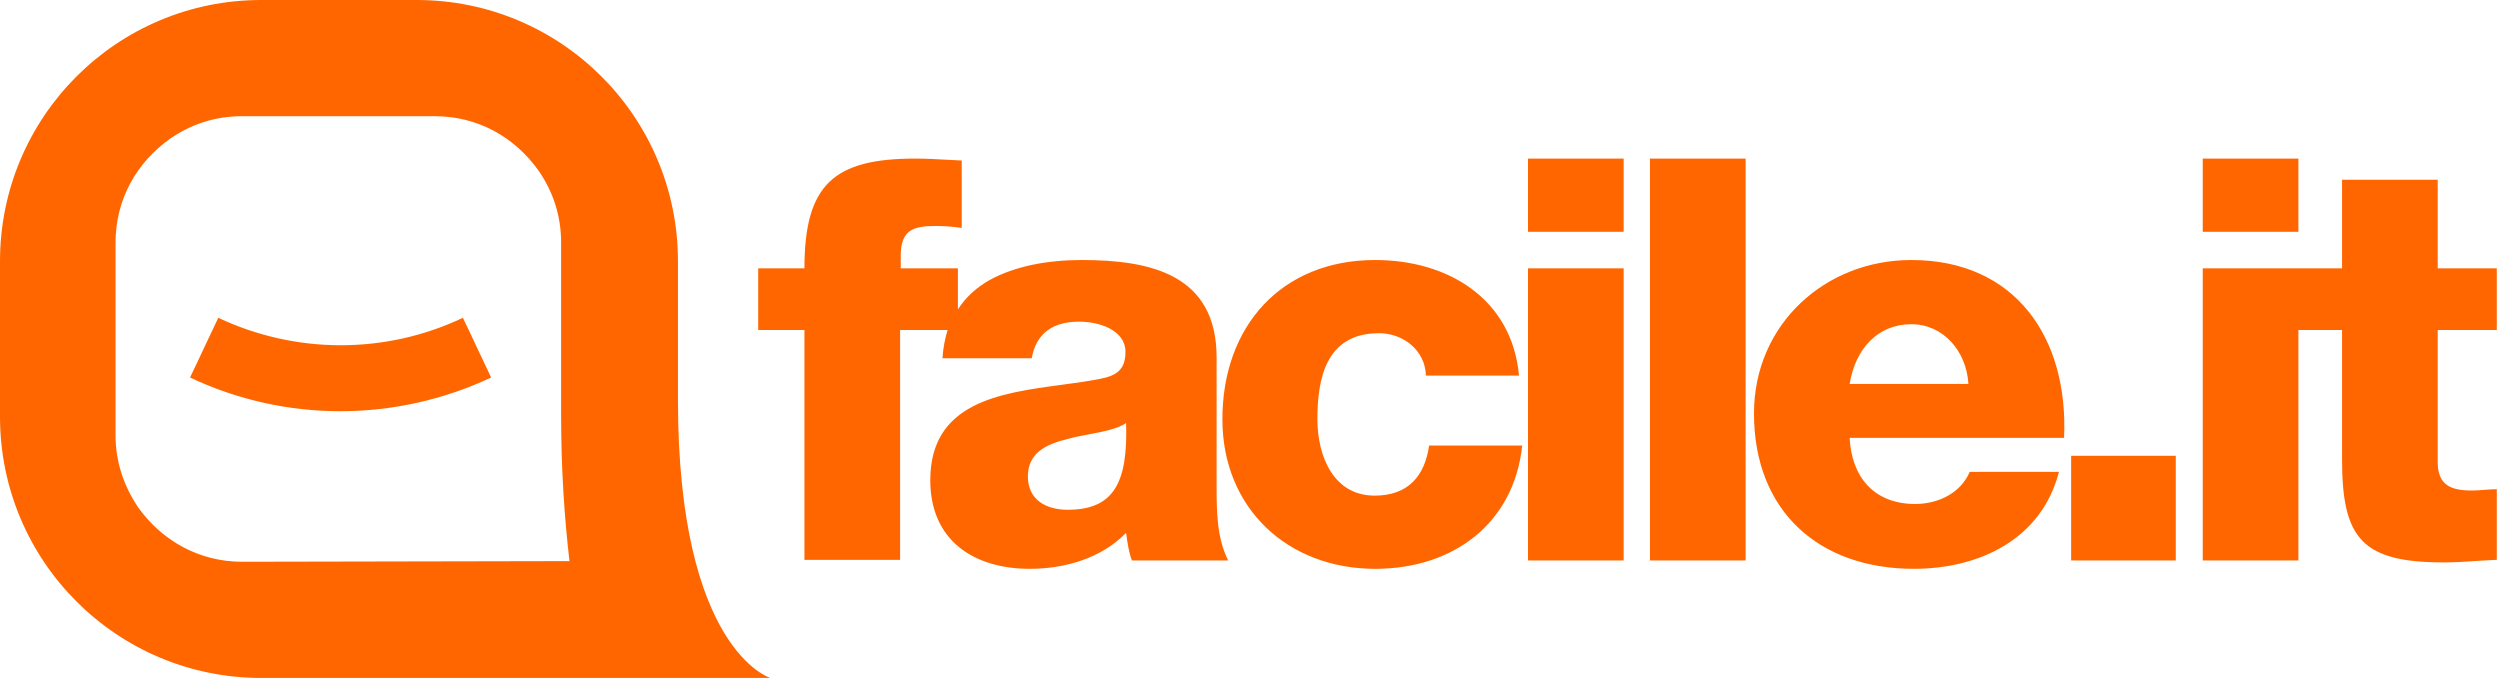 <svg width="295" height="80" viewBox="0 0 295 80" fill="none" xmlns="http://www.w3.org/2000/svg">
<path fill-rule="evenodd" clip-rule="evenodd" d="M80 47.197V30.833C80 13.788 66.212 0 49.167 0H30.833C13.788 0 0 13.788 0 30.833V49.167C0 66.212 13.788 80 30.833 80H90.909C90.909 80 80 76.742 80 47.197ZM28.561 66.288C23.485 66.288 19.091 63.788 16.288 59.849C14.621 57.349 13.636 54.545 13.636 51.364V28.636C13.636 23.485 16.136 19.167 20.076 16.364C22.5 14.697 25.303 13.712 28.561 13.712H51.288C56.439 13.712 60.758 16.212 63.561 20.151C65.227 22.576 66.212 25.379 66.212 28.636V48.939C66.212 55.303 66.591 60.985 67.197 66.212L28.561 66.288ZM143.561 42.197C143.561 32.424 135.834 30.682 127.652 30.682C123.712 30.682 119.773 31.364 116.667 33.106C115.227 33.94 113.94 35.076 113.031 36.515V31.667H106.288V30.152C106.288 27.046 107.879 26.667 110.455 26.667C111.44 26.667 112.424 26.743 113.485 26.894V18.94C112.879 18.914 112.273 18.881 111.667 18.847C110.455 18.78 109.243 18.712 108.031 18.712C98.409 18.712 94.924 21.743 94.924 31.667H89.47V38.94H94.924V66.061H106.212V38.94H111.818C111.515 39.924 111.288 41.061 111.212 42.273H121.743C122.273 39.318 124.243 37.955 127.349 37.955C129.697 37.955 132.803 38.94 132.803 41.515C132.803 43.637 131.743 44.318 129.849 44.697C128.437 44.985 126.88 45.193 125.275 45.408C118.008 46.381 109.773 47.483 109.773 56.667C109.773 63.788 114.924 67.121 121.515 67.121C125.606 67.121 129.924 65.909 132.879 62.879C133.031 64.015 133.182 65.076 133.561 66.137H144.924C143.561 63.409 143.561 60.227 143.561 57.273V42.197ZM125.985 60.152C123.485 60.152 121.288 59.015 121.288 56.212C121.288 53.485 123.409 52.425 125.909 51.818C126.76 51.579 127.675 51.405 128.574 51.235C130.238 50.919 131.846 50.613 132.879 49.925C133.106 57.046 131.364 60.152 125.985 60.152ZM162.197 58.485C157.425 58.485 155.455 53.94 155.455 49.47C155.455 44.697 156.44 39.318 162.728 39.318C165.607 39.318 168.182 41.364 168.258 44.318H179.243C178.41 35.227 170.834 30.682 162.273 30.682C151.213 30.682 144.243 38.485 144.243 49.47C144.243 60 151.97 67.121 162.273 67.121C171.44 67.121 178.637 61.818 179.622 52.576H168.637C168.107 56.212 166.137 58.485 162.197 58.485ZM180.303 18.712H191.591V27.349H180.303V18.712ZM191.591 31.666H180.303V66.136H191.591V31.666ZM194.697 18.712H205.985V66.137H194.697V18.712ZM225.53 30.682C215.379 30.682 206.97 38.258 206.97 48.788C206.97 60.303 214.621 67.121 225.833 67.121C233.561 67.121 240.909 63.636 242.954 55.682H232.424C231.364 58.182 228.712 59.47 225.985 59.47C221.212 59.47 218.485 56.364 218.258 51.667H243.561C244.091 39.924 237.879 30.682 225.53 30.682ZM218.258 45.303C218.939 41.136 221.591 38.258 225.53 38.258C229.318 38.258 232.045 41.44 232.273 45.303H218.258ZM244.394 53.788H256.742V66.136H244.394V53.788ZM271.212 18.712H259.924V27.349H271.212V18.712ZM294.621 31.667V38.939H287.651V54.545C287.651 57.273 289.242 57.879 291.666 57.879C292.159 57.879 292.651 57.841 293.144 57.803C293.636 57.765 294.128 57.727 294.621 57.727V66.061C293.756 66.091 292.903 66.148 292.059 66.203C290.831 66.284 289.62 66.364 288.409 66.364C278.788 66.364 276.363 63.636 276.363 54.242V38.939H271.212V66.136H259.924V31.667H270.682H271.212H276.363V21.212H287.651V31.667H294.621ZM24.091 41.023C24.64 39.849 25.19 38.674 25.758 37.5C34.925 41.818 45.531 41.818 54.621 37.5C55.19 38.674 55.739 39.849 56.288 41.023C56.837 42.197 57.387 43.371 57.955 44.545C46.667 49.849 33.637 49.849 22.424 44.545C22.993 43.371 23.542 42.197 24.091 41.023Z" fill="#FF6600"/>
</svg>
